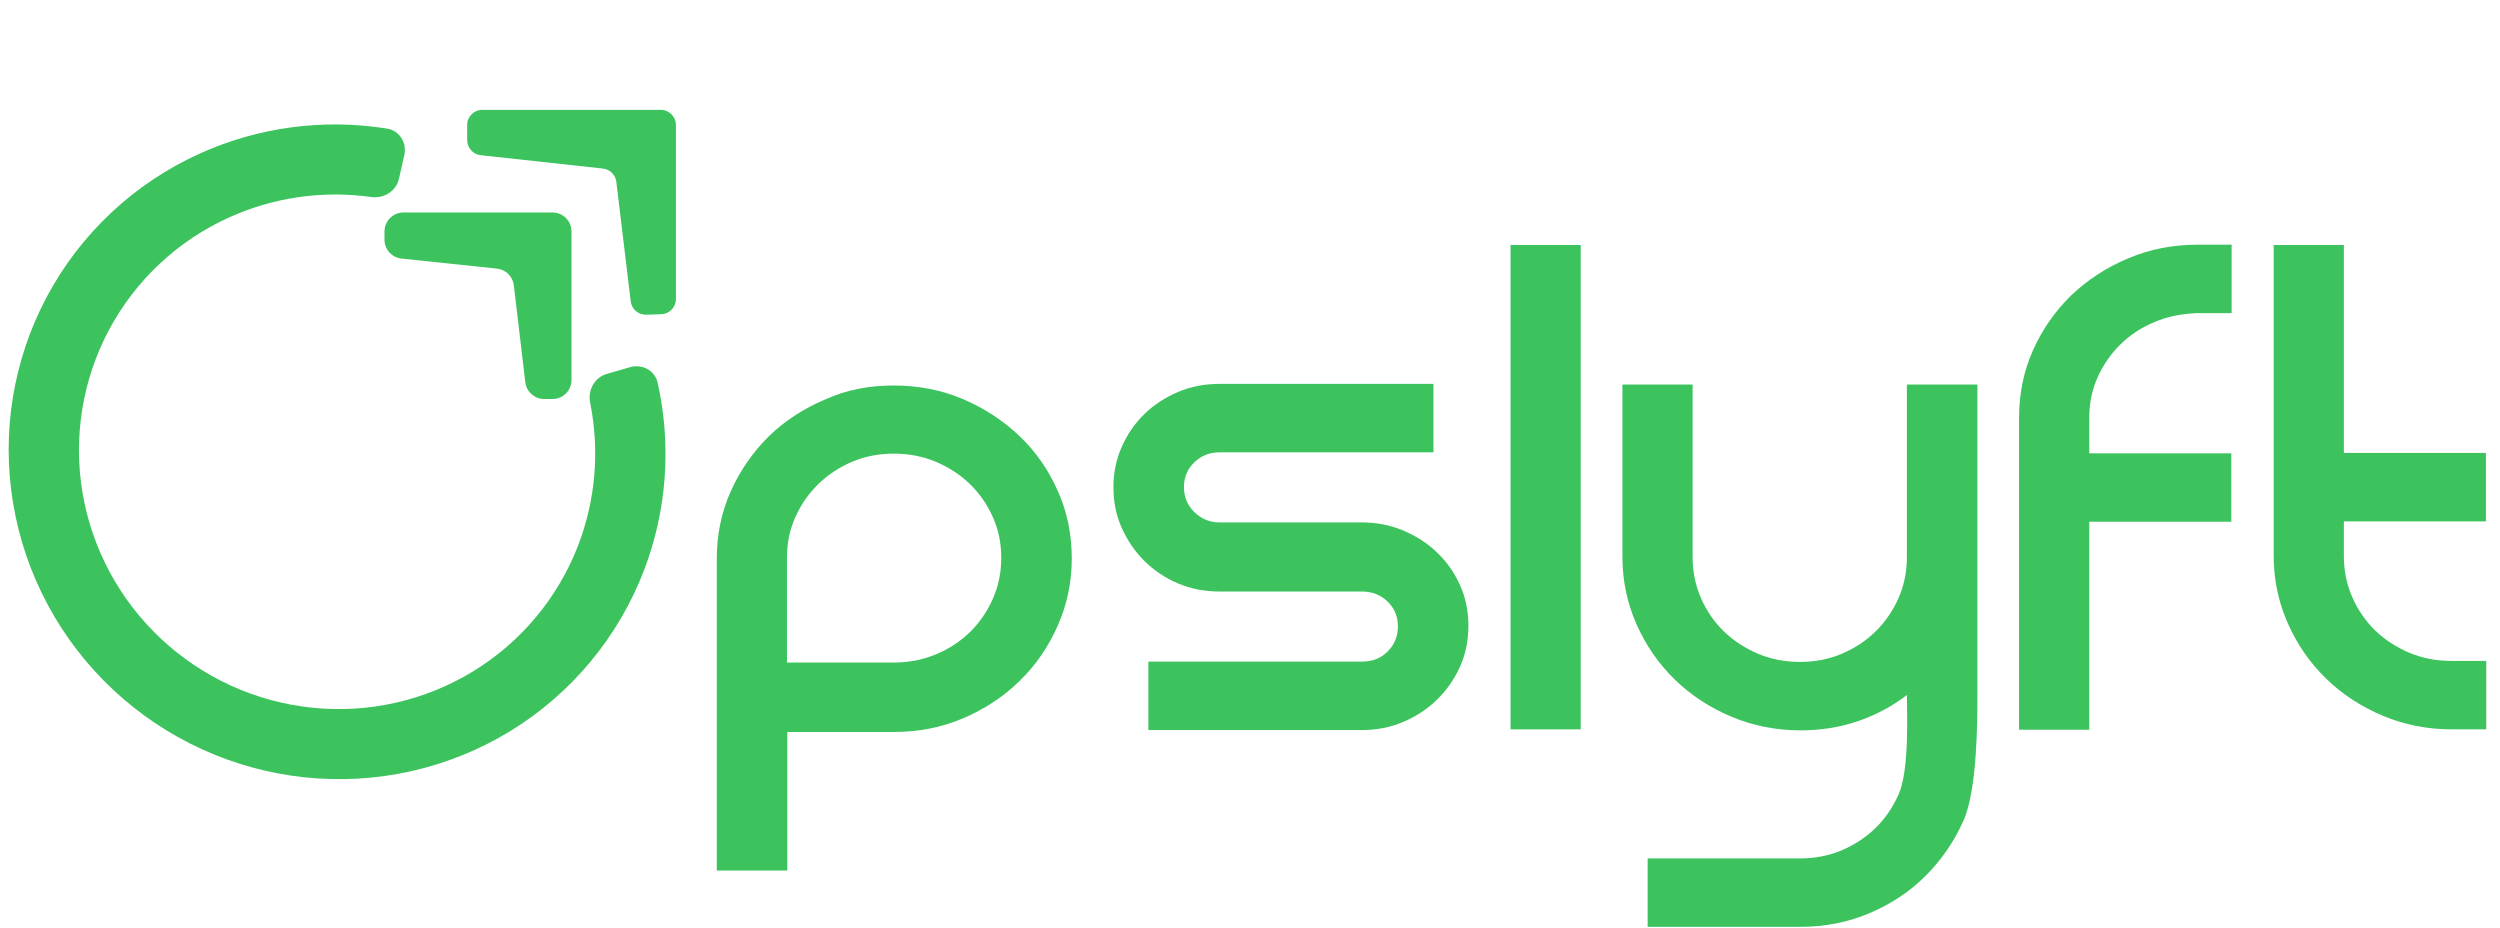 <svg xmlns="http://www.w3.org/2000/svg" fill="none" viewBox="0 0 97 36" height="36" width="97">
<path fill="#3CC35E" d="M34.679 14.957C35.634 14.957 36.538 15.133 37.364 15.486C38.19 15.838 38.926 16.317 39.558 16.921C40.191 17.525 40.681 18.23 41.042 19.048C41.404 19.854 41.585 20.722 41.585 21.666C41.585 22.585 41.404 23.454 41.042 24.272C40.681 25.09 40.191 25.808 39.558 26.424C38.926 27.041 38.19 27.52 37.364 27.872C36.538 28.224 35.647 28.401 34.679 28.401H30.548V33.776H27.811V21.679C27.811 20.747 27.992 19.866 28.354 19.061C28.715 18.255 29.206 17.55 29.825 16.933C30.445 16.329 31.181 15.851 32.02 15.498C32.846 15.121 33.736 14.957 34.679 14.957ZM36.305 25.392C36.822 25.178 37.26 24.889 37.635 24.524C38.009 24.159 38.306 23.718 38.525 23.227C38.745 22.724 38.848 22.208 38.848 21.641C38.848 21.087 38.745 20.559 38.525 20.068C38.306 19.577 38.009 19.149 37.635 18.784C37.26 18.419 36.809 18.129 36.305 17.915C35.789 17.701 35.247 17.601 34.679 17.601C34.111 17.601 33.569 17.701 33.065 17.915C32.562 18.129 32.123 18.419 31.749 18.784C31.374 19.149 31.077 19.577 30.858 20.068C30.638 20.559 30.535 21.075 30.535 21.641V25.707H34.666C35.247 25.707 35.789 25.606 36.305 25.392Z"></path>
<path fill="#3CC35E" d="M55.619 14.895V17.55H47.319C46.932 17.55 46.609 17.676 46.338 17.941C46.067 18.205 45.938 18.52 45.938 18.897C45.938 19.275 46.067 19.602 46.338 19.867C46.609 20.131 46.932 20.27 47.319 20.27H52.831C53.399 20.27 53.941 20.37 54.444 20.584C54.948 20.798 55.387 21.075 55.761 21.44C56.135 21.793 56.432 22.221 56.652 22.712C56.871 23.202 56.974 23.718 56.974 24.285C56.974 24.839 56.871 25.367 56.652 25.858C56.432 26.349 56.135 26.777 55.761 27.142C55.387 27.507 54.948 27.797 54.444 28.011C53.941 28.225 53.412 28.326 52.831 28.326H44.556V25.67H52.831C53.244 25.67 53.579 25.544 53.838 25.279C54.109 25.015 54.238 24.688 54.238 24.298C54.238 23.92 54.109 23.605 53.838 23.341C53.566 23.076 53.231 22.951 52.831 22.951H47.319C46.751 22.951 46.209 22.85 45.705 22.636C45.202 22.422 44.776 22.133 44.402 21.767C44.04 21.402 43.743 20.974 43.524 20.483C43.304 19.993 43.201 19.477 43.201 18.91C43.201 18.356 43.304 17.828 43.524 17.337C43.743 16.846 44.027 16.43 44.402 16.065C44.763 15.713 45.202 15.423 45.705 15.209C46.209 14.995 46.738 14.895 47.319 14.895H55.619Z"></path>
<path fill="#3CC35E" d="M61.332 9.506V28.299H58.608V9.506H61.332Z"></path>
<path fill="#3CC35E" d="M76.723 14.92V26.991C76.723 27.923 76.723 30.638 76.181 31.846C75.82 32.652 75.329 33.369 74.71 33.986C74.09 34.603 73.367 35.081 72.528 35.434C71.702 35.786 70.811 35.962 69.843 35.962H63.929V33.306H69.843C70.411 33.306 70.953 33.206 71.457 32.992C71.96 32.778 72.399 32.488 72.773 32.123C73.148 31.758 73.445 31.318 73.664 30.827C74.095 29.863 73.987 27.571 73.987 27.004V26.966C73.419 27.407 72.773 27.747 72.076 27.986C71.366 28.225 70.631 28.338 69.856 28.338C68.914 28.338 68.023 28.162 67.184 27.81C66.345 27.457 65.609 26.979 64.977 26.362C64.344 25.745 63.854 25.028 63.492 24.21C63.131 23.392 62.95 22.523 62.95 21.604V14.92H65.674V21.617C65.674 22.17 65.777 22.699 65.997 23.203C66.216 23.706 66.513 24.134 66.887 24.499C67.262 24.864 67.713 25.154 68.217 25.368C68.733 25.582 69.262 25.682 69.843 25.682C70.411 25.682 70.953 25.582 71.457 25.368C71.96 25.154 72.399 24.864 72.773 24.499C73.148 24.134 73.445 23.694 73.664 23.203C73.883 22.699 73.987 22.183 73.987 21.617V14.92H76.723Z"></path>
<path fill="#3CC35E" d="M83.606 12.49C83.09 12.704 82.651 12.993 82.277 13.359C81.903 13.724 81.606 14.152 81.386 14.643C81.167 15.133 81.064 15.649 81.064 16.216V17.588H86.575V20.244H81.064V28.313H78.34V16.203C78.34 15.272 78.521 14.391 78.882 13.585C79.243 12.78 79.734 12.075 80.366 11.458C80.999 10.854 81.735 10.375 82.574 10.023C83.413 9.67 84.303 9.494 85.246 9.494H86.588V12.15H85.22C84.652 12.175 84.11 12.276 83.606 12.49Z"></path>
<path fill="#3CC35E" d="M96.467 25.643V28.299H95.125C94.182 28.299 93.292 28.123 92.453 27.771C91.614 27.418 90.878 26.94 90.245 26.323C89.613 25.706 89.122 24.989 88.761 24.171C88.4 23.352 88.219 22.484 88.219 21.565V9.506H90.942V17.575H96.454V20.231H90.942V21.578C90.942 22.131 91.046 22.66 91.265 23.163C91.485 23.667 91.781 24.095 92.156 24.46C92.53 24.825 92.982 25.115 93.485 25.329C94.002 25.543 94.531 25.643 95.112 25.643H96.467Z"></path>
<path fill="#3CC35E" d="M18.126 4.852C18.126 4.526 18.39 4.262 18.716 4.262H25.636C25.962 4.262 26.226 4.526 26.226 4.852V11.603C26.226 11.922 25.973 12.183 25.654 12.193L25.075 12.211C24.77 12.22 24.507 11.995 24.471 11.691L23.914 7.056C23.881 6.784 23.665 6.57 23.392 6.54L18.652 6.022C18.353 5.99 18.126 5.737 18.126 5.436L18.126 4.852Z"></path>
<path fill="#3CC35E" d="M14.918 8.982C14.918 8.574 15.248 8.244 15.656 8.244L21.437 8.244C21.844 8.244 22.175 8.574 22.175 8.982V14.745C22.175 15.152 21.845 15.482 21.437 15.482H21.115C20.741 15.482 20.426 15.203 20.382 14.831L19.936 11.069C19.896 10.726 19.624 10.458 19.281 10.422L15.579 10.033C15.203 9.994 14.918 9.677 14.918 9.299V8.982Z"></path>
<path fill="#3CC35E" d="M24.453 14.245C24.92 14.111 25.412 14.377 25.518 14.852C26.059 17.279 25.877 19.813 24.984 22.138C23.986 24.736 22.156 26.93 19.776 28.38C17.395 29.829 14.597 30.455 11.814 30.16C9.03 29.864 6.415 28.665 4.372 26.746C2.329 24.828 0.973 22.297 0.511 19.543C0.049 16.79 0.509 13.968 1.818 11.512C3.127 9.057 5.214 7.104 7.756 5.956C10.03 4.928 12.556 4.596 15.018 4.989C15.499 5.066 15.795 5.543 15.688 6.018L15.479 6.939C15.37 7.418 14.894 7.713 14.408 7.645C12.535 7.382 10.623 7.653 8.895 8.433C6.898 9.336 5.258 10.87 4.229 12.8C3.2 14.73 2.839 16.948 3.201 19.112C3.564 21.276 4.631 23.266 6.236 24.773C7.841 26.282 9.897 27.224 12.085 27.456C14.272 27.688 16.471 27.197 18.342 26.057C20.213 24.918 21.651 23.194 22.436 21.152C23.113 19.387 23.27 17.469 22.897 15.622C22.8 15.14 23.067 14.646 23.539 14.509L24.453 14.245Z"></path>
</svg>
